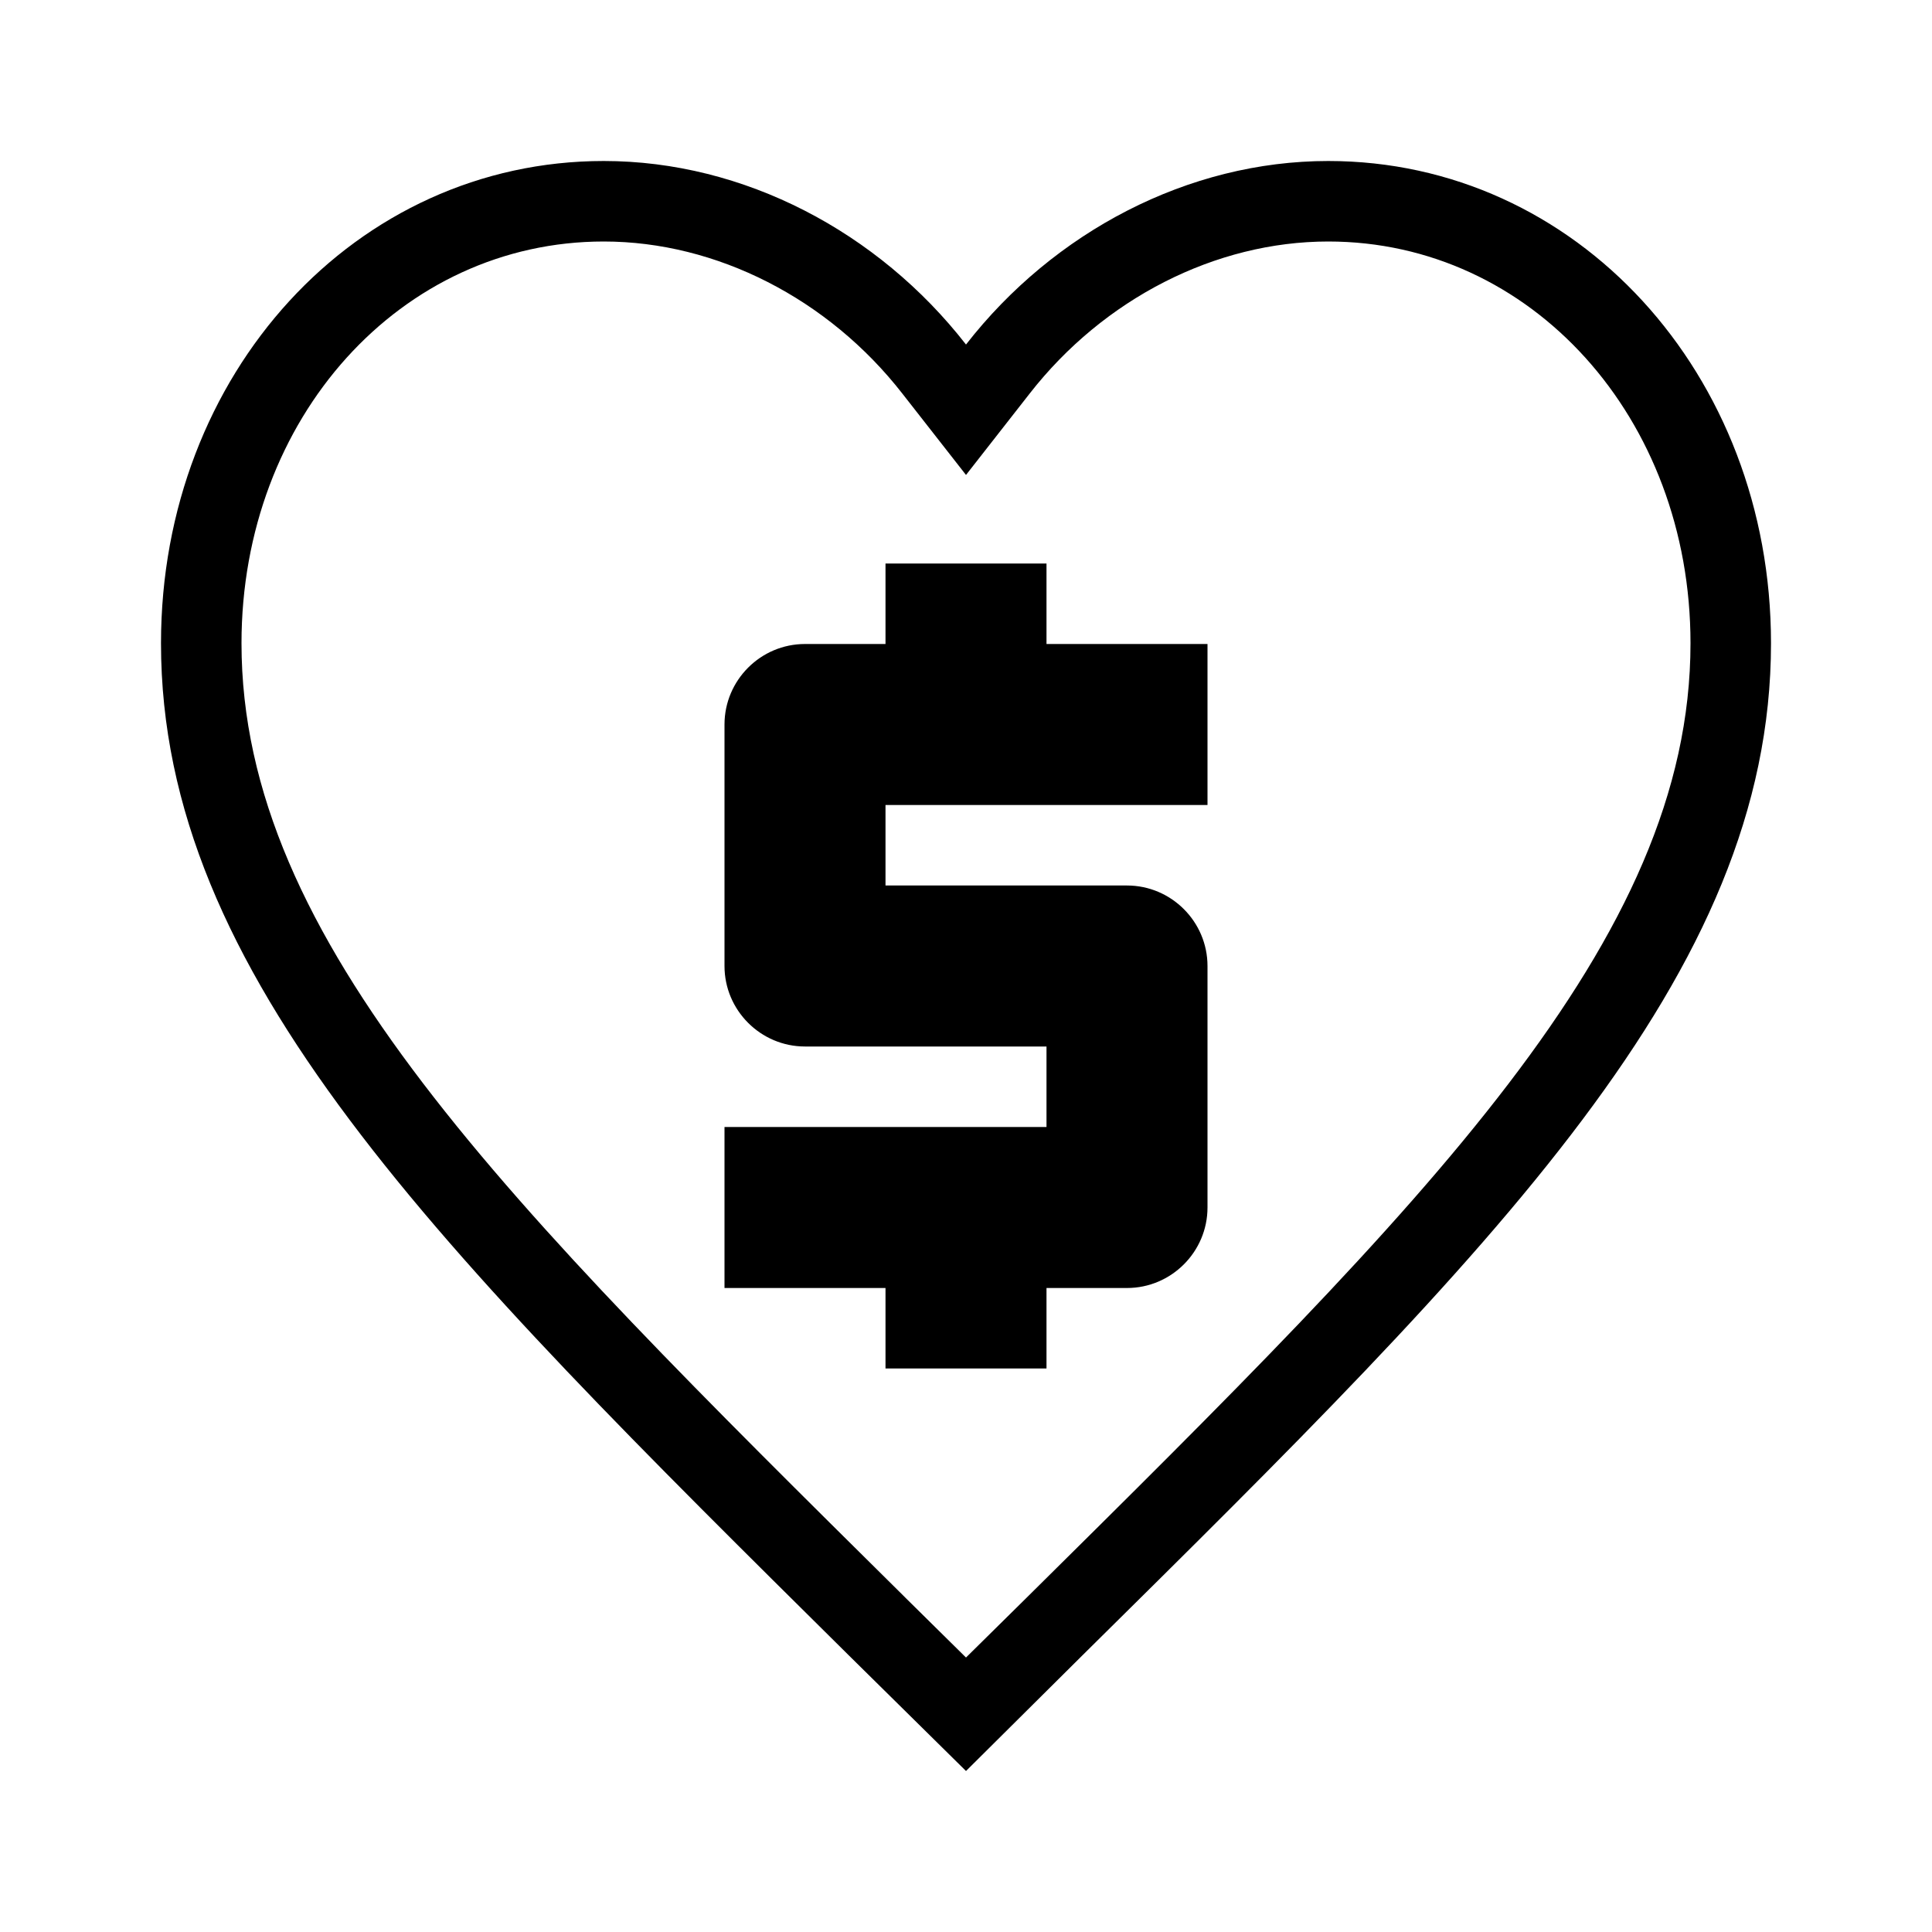 <svg width="30" height="30" viewBox="0 0 30 30" fill="none" xmlns="http://www.w3.org/2000/svg">
<g id="dollar_sign_heart_24px">
<path id="Vector" d="M13.75 21.25H16.25V20H17.5C18.188 20 18.75 19.438 18.75 18.75V15C18.75 14.312 18.188 13.75 17.5 13.75H13.75V12.5H18.75V10H16.25V8.75H13.75V10H12.5C11.812 10 11.25 10.562 11.25 11.25V15C11.25 15.688 11.812 16.25 12.5 16.25H16.25V17.5H11.25V20H13.75V21.25ZM20.625 2.5C18.45 2.5 16.363 3.6 15 5.35C13.637 3.6 11.55 2.5 9.375 2.5C5.525 2.5 2.5 5.8 2.5 9.988C2.5 15.137 6.75 19.337 13.188 25.712L15 27.5L16.812 25.7C23.25 19.337 27.5 15.137 27.5 9.988C27.5 5.8 24.475 2.5 20.625 2.5ZM15.938 24.812L15 25.738L14.075 24.825L14.025 24.775C7.838 18.65 3.75 14.613 3.75 9.988C3.75 6.487 6.225 3.75 9.375 3.75C11.125 3.75 12.863 4.638 14.012 6.112L15 7.375L15.988 6.112C17.137 4.638 18.875 3.75 20.625 3.75C23.775 3.75 26.25 6.487 26.25 9.988C26.25 14.613 22.15 18.663 15.938 24.812Z" fill="black"/>
</g>
</svg>
